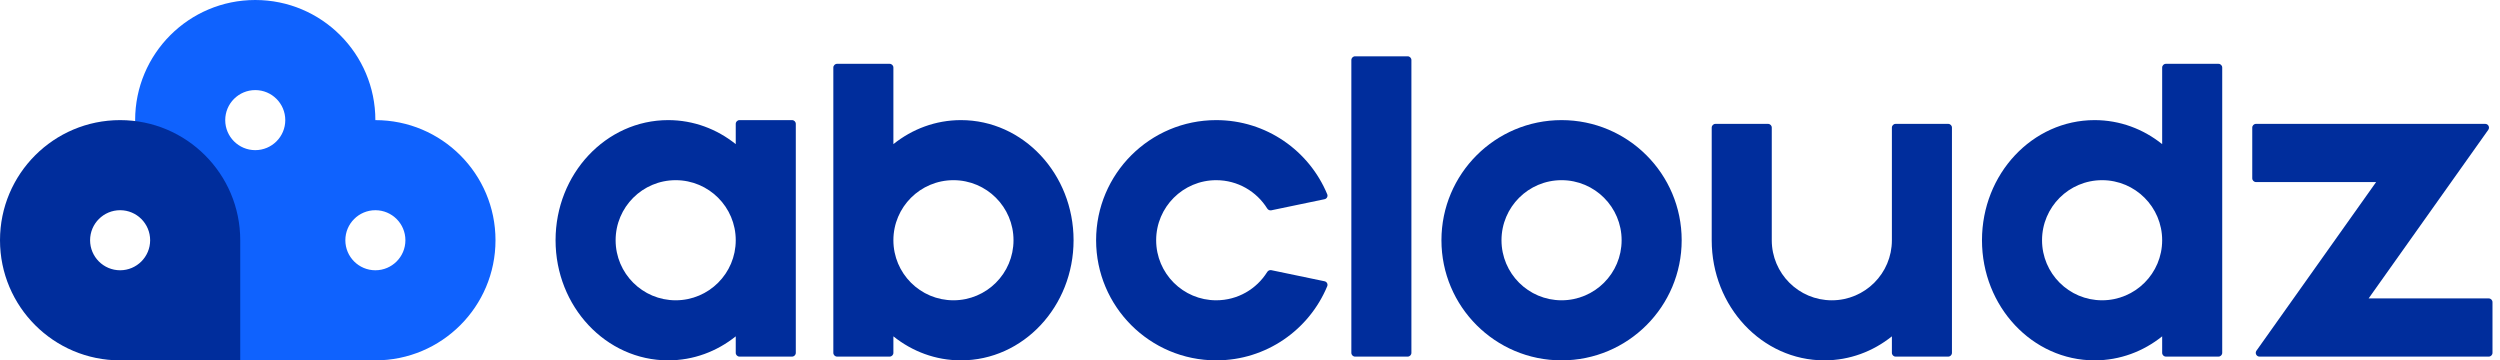 <svg width="222" height="32" viewBox="0 0 222 32" fill="none" xmlns="http://www.w3.org/2000/svg">
<g clip-path="url(#clip0_12365_10733)">
<path fill-rule="evenodd" clip-rule="evenodd" d="M22.667 0C28.558 0 33.333 4.776 33.333 10.667C39.224 10.667 44 15.442 44 21.333C44 27.224 39.224 32 33.333 32H22.667H20V20.997C15.399 19.813 12 15.637 12 10.667C12 4.776 16.776 0 22.667 0ZM25.333 10.667C25.333 12.139 24.139 13.333 22.667 13.333C21.194 13.333 20 12.139 20 10.667C20 9.194 21.194 8 22.667 8C24.139 8 25.333 9.194 25.333 10.667ZM36 21.333C36 22.806 34.806 24 33.333 24C31.861 24 30.667 22.806 30.667 21.333C30.667 19.861 31.861 18.667 33.333 18.667C34.806 18.667 36 19.861 36 21.333Z" fill="#0F62FE"/>
<path fill-rule="evenodd" clip-rule="evenodd" d="M10.667 10.666C4.776 10.666 0 15.442 0 21.333C0 27.224 4.776 32 10.667 32H21.333V21.333C21.333 15.442 16.558 10.666 10.667 10.666ZM10.667 24C12.139 24 13.333 22.806 13.333 21.333C13.333 19.86 12.139 18.666 10.667 18.666C9.194 18.666 8 19.86 8 21.333C8 22.806 9.194 24 10.667 24Z" fill="#002D9C"/>
<path fill-rule="evenodd" clip-rule="evenodd" d="M138.667 32C144.558 32 149.333 27.224 149.333 21.333C149.333 15.442 144.558 10.666 138.667 10.666C132.776 10.666 128 15.442 128 21.333C128 27.224 132.776 32 138.667 32ZM138.667 26.666C141.612 26.666 144 24.279 144 21.333C144 18.388 141.612 16 138.667 16C135.721 16 133.333 18.388 133.333 21.333C133.333 24.279 135.721 26.666 138.667 26.666Z" fill="#002D9C"/>
<path d="M125 5H120.333C120.149 5 120 5.149 120 5.333V31.333C120 31.517 120.149 31.667 120.333 31.667H125C125.184 31.667 125.333 31.517 125.333 31.333V5.333C125.333 5.149 125.184 5 125 5Z" fill="#002D9C"/>
<path fill-rule="evenodd" clip-rule="evenodd" d="M192.333 5.667C192.149 5.667 192 5.816 192 6V12.799C190.329 11.46 188.251 10.666 186 10.666C180.477 10.666 176 15.442 176 21.333C176 27.224 180.477 32 186 32C188.251 32 190.329 31.206 192 29.867V31.333C192 31.517 192.149 31.666 192.333 31.666H197C197.184 31.666 197.333 31.517 197.333 31.333V6C197.333 5.816 197.184 5.667 197 5.667H192.333ZM192 21.333C192 18.388 189.612 16 186.667 16C183.721 16 181.333 18.388 181.333 21.333C181.333 24.279 183.721 26.666 186.667 26.666C189.612 26.666 192 24.279 192 21.333Z" fill="#002D9C"/>
<path fill-rule="evenodd" clip-rule="evenodd" d="M79 5.667C79.184 5.667 79.333 5.816 79.333 6V12.799C81.005 11.46 83.082 10.666 85.333 10.666C90.856 10.666 95.333 15.442 95.333 21.333C95.333 27.224 90.856 32 85.333 32C83.082 32 81.005 31.206 79.333 29.867V31.333C79.333 31.517 79.184 31.666 79 31.666H74.333C74.149 31.666 74 31.517 74 31.333V6C74 5.816 74.149 5.667 74.333 5.667H79ZM79.333 21.333C79.333 18.388 81.721 16 84.667 16C87.612 16 90 18.388 90 21.333C90 24.279 87.612 26.666 84.667 26.666C81.721 26.666 79.333 24.279 79.333 21.333Z" fill="#002D9C"/>
<path fill-rule="evenodd" clip-rule="evenodd" d="M65.334 29.867C63.663 31.206 61.585 32 59.334 32C53.811 32 49.334 27.224 49.334 21.333C49.334 15.442 53.811 10.666 59.334 10.666C61.585 10.666 63.663 11.46 65.334 12.799V11C65.334 10.816 65.483 10.666 65.667 10.666H70.334C70.518 10.666 70.667 10.816 70.667 11V31.333C70.667 31.517 70.518 31.666 70.334 31.666H65.667C65.483 31.666 65.334 31.517 65.334 31.333V29.867ZM65.334 21.333C65.334 24.279 62.946 26.666 60.001 26.666C57.055 26.666 54.667 24.279 54.667 21.333C54.667 18.388 57.055 16 60.001 16C62.946 16 65.334 18.388 65.334 21.333Z" fill="#002D9C"/>
<path fill-rule="evenodd" clip-rule="evenodd" d="M152 11.333C152 11.149 152.149 11 152.333 11H157C157.184 11 157.333 11.149 157.333 11.333V21.333C157.333 24.279 159.721 26.667 162.667 26.667C165.612 26.667 168 24.279 168 21.333V11.333C168 11.149 168.149 11 168.333 11H173C173.184 11 173.333 11.149 173.333 11.333V31.333C173.333 31.517 173.184 31.667 173 31.667H168.333C168.149 31.667 168 31.517 168 31.333V29.867C166.329 31.206 164.251 32 162 32C156.477 32 152 27.224 152 21.333V11.333Z" fill="#002D9C"/>
<path fill-rule="evenodd" clip-rule="evenodd" d="M200 11.333C200 11.149 200.149 11 200.333 11H214.667H220.688C220.959 11 221.117 11.306 220.96 11.526L217.667 16.167L210.333 26.5H221C221.184 26.5 221.333 26.649 221.333 26.833V31.333C221.333 31.517 221.184 31.667 221 31.667H206.667H200.645C200.375 31.667 200.217 31.361 200.373 31.14L203.667 26.5L211 16.167H200.333C200.149 16.167 200 16.017 200 15.833V11.333Z" fill="#002D9C"/>
<path fill-rule="evenodd" clip-rule="evenodd" d="M117.62 24.976C117.82 25.018 117.936 25.228 117.858 25.416C116.255 29.281 112.445 32 108.001 32C102.11 32 97.334 27.224 97.334 21.333C97.334 15.442 102.11 10.666 108.001 10.666C112.445 10.666 116.255 13.385 117.858 17.25C117.936 17.439 117.82 17.649 117.62 17.69L112.893 18.675C112.75 18.705 112.606 18.638 112.529 18.515C111.588 17.005 109.911 16 108.001 16C105.055 16 102.667 18.388 102.667 21.333C102.667 24.279 105.055 26.666 108.001 26.666C109.911 26.666 111.588 25.662 112.529 24.151C112.606 24.028 112.75 23.962 112.893 23.991L117.62 24.976Z" fill="#002D9C"/>
</g>
<defs>
<clipPath id="clip0_12365_10733">
<rect width="221.333" height="32" fill="white"/>
</clipPath>
</defs>
</svg>
